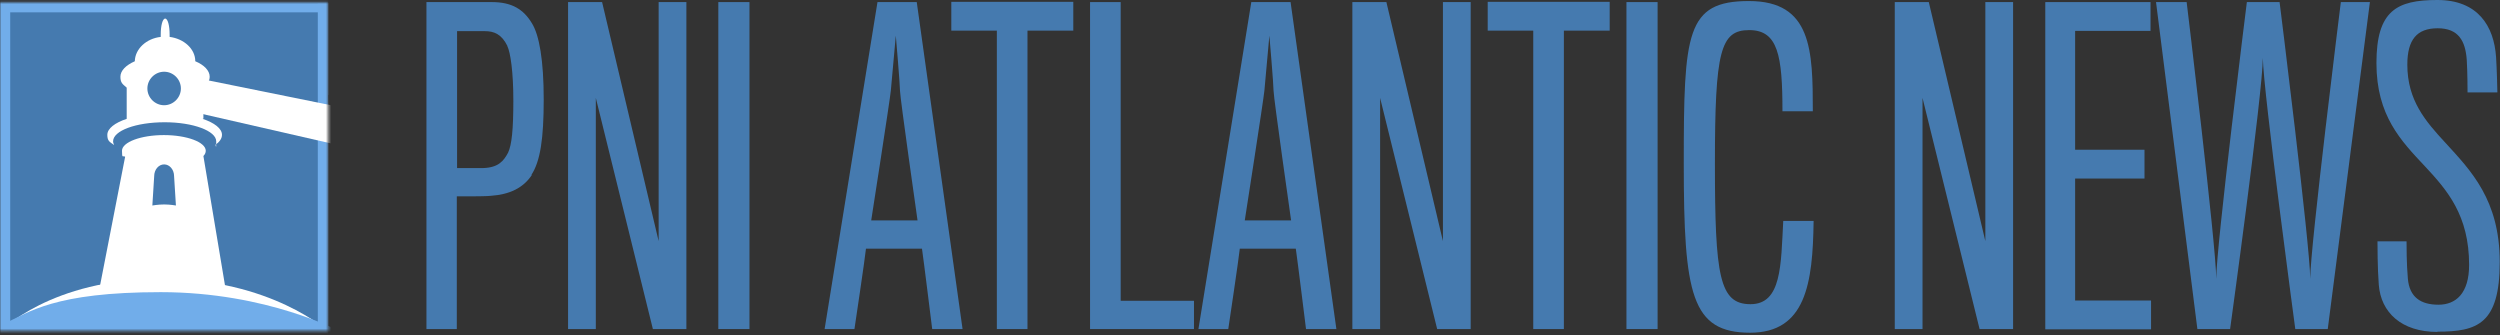 <svg class="header-logo-image logo-sw" viewBox="0 0 955 128" aria-labelledby="swLogo" fill="none" height="128" width="955" xmlns="http://www.w3.org/2000/svg" xmlns:xlink="http://www.w3.org/1999/xlink"><rect x="0" y="0" width="955" height="128" fill="#333333" stroke="none"/><title id="swLogo" fill="none">PNI Atlantic News</title><mask height="127" id="a" maskUnits="userSpaceOnUse" width="126" x="0" y="0" fill="none"><path d="m125.4.9h-125.4v125.5h125.4z" fill="#FFFFFF"></path></mask><g mask="url(#a)" fill="none"><g fill="#71ADEA"><path d="m125.4 36.2s1.1 90.4-62.1 90.4h62.1z" fill="#71ADEA"></path><path d="m19.4 55.7c19.9 22.2 66.4 13.3 106-19.5v-35h-109.1c-8.6 21.6-8.3 41.8 3.1 54.5z" fill="#71ADEA"></path><path d="m125.4-.6h-130.1v132.8h130.1z" fill="#71ADEA"></path></g><path d="m121.4 1.2h-120.8v125.4h120.8z" fill="#457AAF"></path><path d="m62.7 27.3v12.9l377.5 86.4h113z" fill="#FFFFFF"></path><path d="m77.7 45.3v-11.8c-.1 0 .2-.2.2-.2 1.4-1.2 2.2-2.5 2.2-4 0-2.3-2.1-4.5-5.5-5.9 0-4.7-4.3-8.6-9.8-9.3 0-.3 0-.6 0-.9 0-3.4-.7-6.1-1.7-6.1s-1.7 2.7-1.7 6.1v.9c-5.5.6-9.8 4.6-9.9 9.3-3.4 1.5-5.5 3.6-5.5 5.9s.8 2.8 2.2 4l.2.2v11.9c-4.5 1.5-7.4 3.7-7.4 6.1s.9 2.7 2.6 3.9c-.2-.5-.4-.9-.4-1.4 0-4.1 8.8-7.3 19.7-7.3s19.7 3.3 19.7 7.3-.1 1-.4 1.4c1.7-1.2 2.6-2.5 2.6-3.9 0-2.4-2.9-4.6-7.4-6.1z" fill="#FFFFFF"></path><path d="m87.6 118.9-9.9-59.3c.6-.6.9-1.3.9-2 0-3.3-7.2-6-16-6s-16 2.7-16 6 .4 1.6 1.2 2.3l-11.5 59z" fill="#FFFFFF"></path><path d="m58.9 67.3c0-2.5 1.7-4.5 3.8-4.5s3.8 2 3.8 4.5l.7 11.2s-2.2-.4-4.5-.4-4.5.4-4.5.4z" fill="#457AAF"></path><path d="m125.4 126.6s-21.8-20.1-63.9-20.1c-42.1 0-61.4 20.1-61.4 20.1h125.4z" fill="#FFFFFF"></path><path d="m129.8 126.6s-27.6-15-68.4-15c-40.8 0-50.3 7.7-59.9 12.1-3.8 1.7 2 3 2 3h126.3z" fill="#71ADEA"></path><path d="m121.9 4.7 3.5-3.5zm3.5-3.5h-125.4v125.4h125.4l-3.5-3.5h-118v-118.4h118z" fill="#71ADEA"></path></g><g fill="#457AAF"><path d="m203.199 66.8c-3.3 5-8.5 7.5-15.7 8-2.7.3-13 .2-13 .2v50.7h-11.6v-124.9h25c7.7 0 12.1 2.8 15.3 8.1 2.8 4.5 4.5 14.1 4.5 29.1s-1.3 23.6-4.7 28.8zm-9.4-49.3c-2.2-4.4-5-5.6-8.6-5.6h-10.6v52.3h10c5.8-.2 7.8-2.7 9.5-5.9 1.4-3 2-8.9 2-19.9s-1.1-18.3-2.3-20.8z" fill="#457AAF"></path><path d="m249.399 125.7-21.8-88.3v88.3h-10.6v-124.9h13l21.6 91.3v-91.3h10.6v124.9z" fill="#457AAF"></path><path d="m274.399 125.7v-124.9h11.9v124.9z" fill="#457AAF"></path><path d="m326.399 125.7h-11.4l20.2-124.9h15l17.5 124.9h-11.6s-3.4-27.5-3.9-30.7h-21.4c-.3 3.3-4.4 30.7-4.4 30.7zm17.4-91c0-2.5-1.6-21.1-1.6-21.1s-1.7 18.5-1.9 21c-.3 3.4-7.5 49.6-7.5 49.6h17.7s-6.7-47-6.7-49.5z" fill="#457AAF"></path><path d="m392.499 11.7v114h-11.7v-114h-17.4v-11h46.6v11z" fill="#457AAF"></path><path d="m416.4 125.7v-124.9h11.7v114.1h28v10.8h-39.8z" fill="#457AAF"></path><path d="m469.2 125.7h-11.4l20.2-124.9h15l17.5 124.9h-11.6s-3.4-27.5-3.9-30.7h-21.4c-.3 3.3-4.4 30.7-4.4 30.7zm17.3-91c0-2.5-1.6-21.1-1.6-21.1s-1.7 18.5-1.9 21c-.3 3.4-7.5 49.6-7.5 49.6h17.7s-6.7-47-6.7-49.5z" fill="#457AAF"></path><path d="m549 125.7-21.8-88.3v88.3h-10.6v-124.9h13l21.6 91.3v-91.3h10.6v124.9z" fill="#457AAF"></path><path d="m597.4 11.7v114h-11.7v-114h-17.4v-11h46.6v11z" fill="#457AAF"></path><path d="m621.3 125.7v-124.9h11.9v124.9z" fill="#457AAF"></path><path d="m668.599 127.1c-22.5 0-25.4-14.6-25.4-64.6 0-50 .9-62.1 24.9-62.1s24.4 18.8 24.4 42.1h-11.6c0-21.3-1.7-31-12.7-31s-13.1 8-13.1 51c0 43 1.7 53.7 13.6 53.7s11.6-14.9 12.5-31.8h11.6c-.3 23.9-3 42.7-24.3 42.7z" fill="#457AAF"></path><path d="m756.2 125.7-21.8-88.3v88.3h-10.6v-124.9h13l21.6 91.3v-91.3h10.6v124.9z" fill="#457AAF"></path><path d="m781.3 125.7v-124.9h40.2v11h-28.8v45.4h26.5v11h-26.5v46.6h29v11h-40.4z" fill="#457AAF"></path><path d="m889.3 125.7h-12.5s-12.2-90.6-12.4-103.6c0 13-12.5 103.6-12.5 103.6h-12.5l-15.8-124.9h11.7s11.3 93.3 11.3 105.7c0-12.4 11.7-105.7 11.7-105.7h12.5s11.7 93.4 11.7 105.7c0-12.2 11.7-105.7 11.7-105.7h11.1l-16.1 124.9z" fill="#457AAF"></path><path d="m931.1 126.8c-13.8 0-21.6-7.5-22.4-18-.5-6.3-.5-15.5-.5-16.6h11.1c0 1.6 0 8.6.5 14.2.6 7.2 5 10 11.7 10s11.7-4.4 11.7-15.2c0-18.9-8.3-28.5-16.9-37.7-9.1-9.7-18.5-19.3-18.5-39.4s7.8-24.1 23.3-24.1 21.6 10 22.4 21.8c.3 4.5.5 13 .5 13.5h-11.4c0-.3 0-7.8-.3-12.4-.5-7.2-3.1-12.1-11.1-12.1s-11.6 4.4-11.6 13.9c0 13.6 6.9 21.6 14.6 29.9 9.7 10.6 20.7 21.8 20.7 45.5s-8.6 26.6-23.8 26.6z" fill="#457AAF"></path><path d="m62.7 40.2c-3.5 0-6.4-2.9-6.4-6.4s2.9-6.4 6.4-6.4 6.4 2.9 6.4 6.4-2.9 6.4-6.4 6.4z" fill="#457AAF"></path></g></svg>
